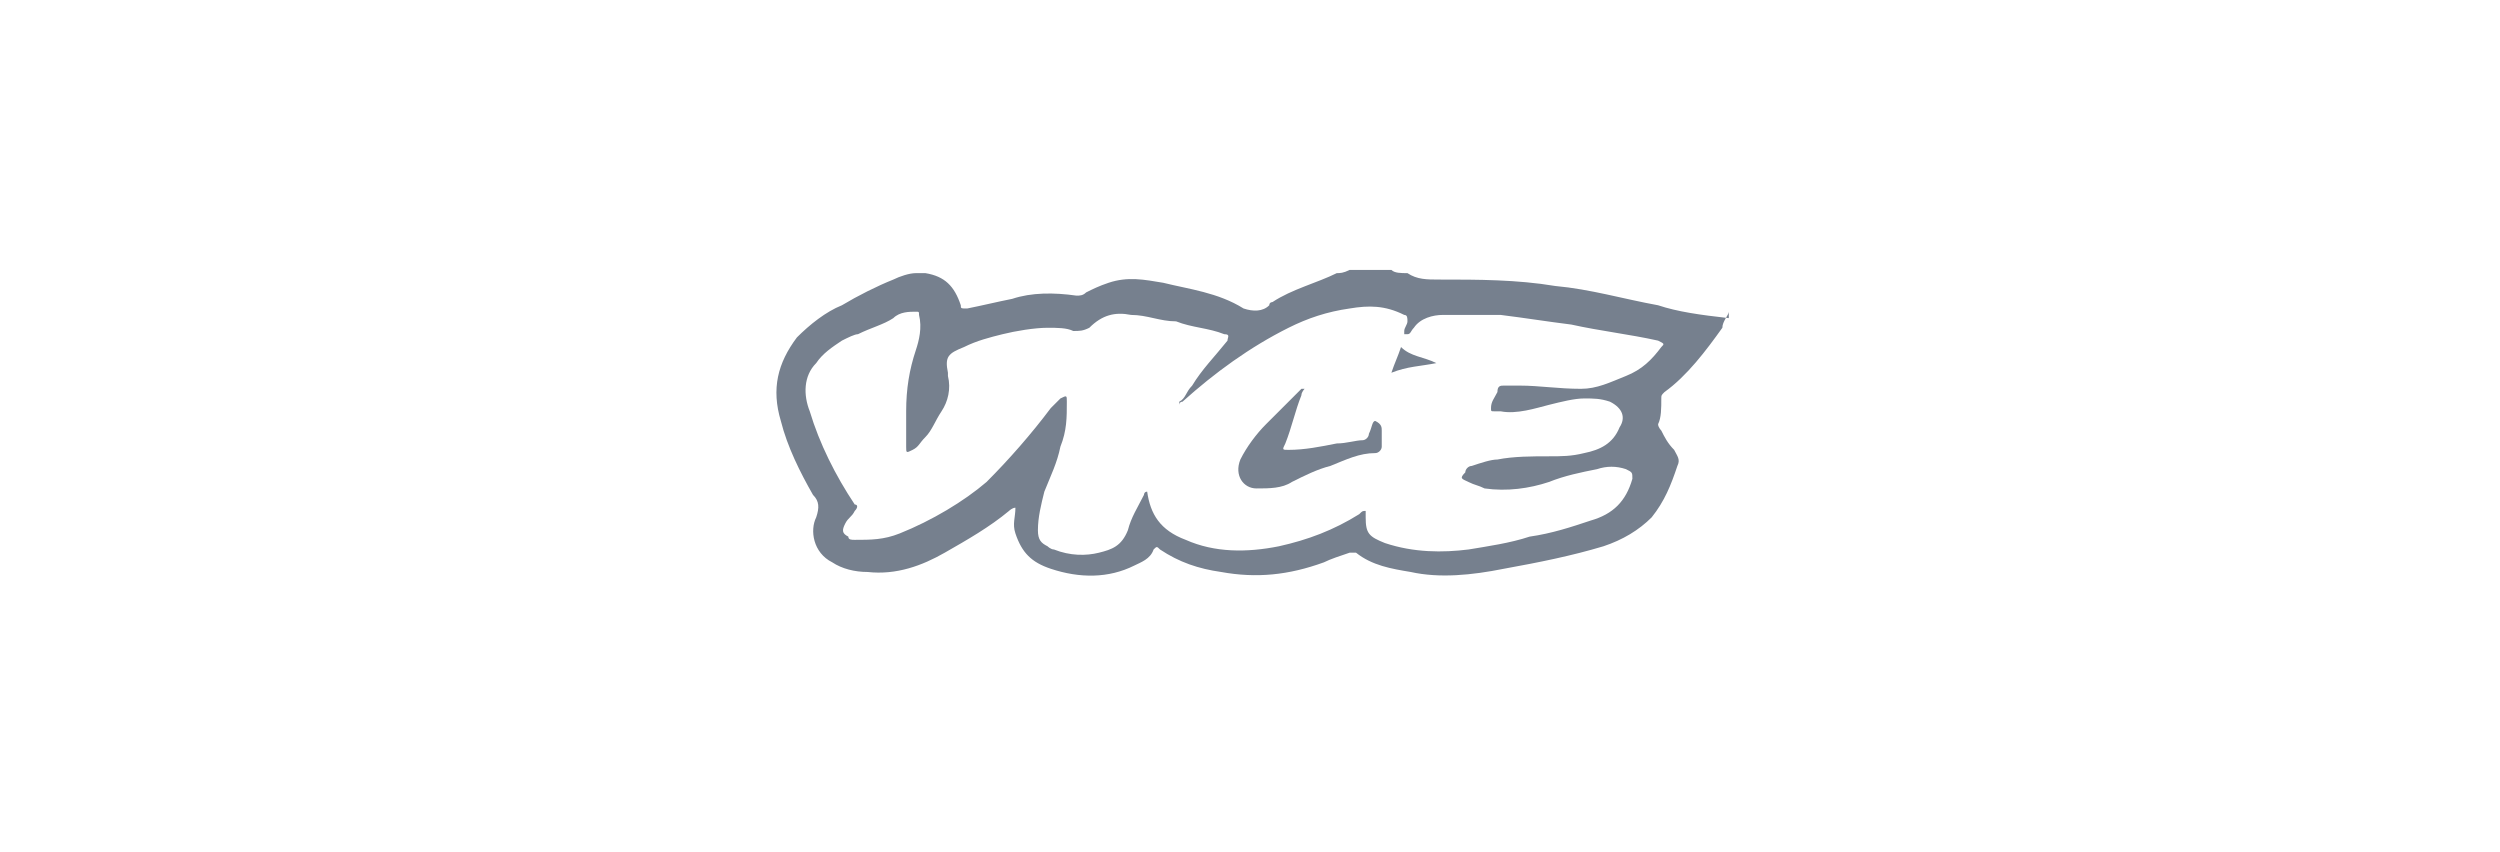 <?xml version="1.0" encoding="utf-8"?>
<!-- Generator: Adobe Illustrator 25.2.1, SVG Export Plug-In . SVG Version: 6.00 Build 0)  -->
<svg version="1.1" id="Livello_1" xmlns="http://www.w3.org/2000/svg" xmlns:xlink="http://www.w3.org/1999/xlink" x="0px" y="0px"
	 viewBox="0 0 77.8 26.5" style="enable-background:new 0 0 77.8 26.5;" xml:space="preserve">
<style type="text/css">
	.st0{fill:#76808E;}
</style>
<g>
	<path class="st0" d="M51.6,9.5c-1.1-0.2-2.1-0.5-3.2-0.6c-1.2-0.2-2.4-0.2-3.6-0.2c-0.4,0-0.7,0-1-0.2c-0.2,0-0.4,0-0.5-0.1h-0.2
		c-0.1,0-0.1,0-0.2,0h-0.3c-0.1,0-0.2,0-0.2,0h-0.3c0,0,0,0-0.1,0c-0.2,0.1-0.3,0.1-0.4,0.1C41,8.8,40.2,9,39.6,9.4
		c0,0-0.1,0-0.1,0.1c-0.2,0.2-0.5,0.2-0.8,0.1C37.9,9.1,37,9,36.2,8.8c-0.6-0.1-1.1-0.2-1.7,0C34.2,8.9,34,9,33.8,9.1
		c-0.1,0.1-0.2,0.1-0.3,0.1c-0.7-0.1-1.4-0.1-2,0.1c-0.5,0.1-0.9,0.2-1.4,0.3c-0.2,0-0.2,0-0.2-0.1c-0.2-0.6-0.5-0.9-1.1-1h-0.2
		h-0.1c-0.2,0-0.5,0.1-0.7,0.2c-0.5,0.2-1.1,0.5-1.6,0.8c-0.5,0.2-1,0.6-1.4,1c-0.6,0.8-0.8,1.6-0.5,2.6c0.2,0.8,0.6,1.6,1,2.3
		c0.2,0.2,0.2,0.4,0.1,0.7c-0.2,0.4-0.1,1.1,0.5,1.4c0.3,0.2,0.7,0.3,1.1,0.3c0.9,0.1,1.7-0.2,2.4-0.6c0.7-0.4,1.4-0.8,2-1.3
		c0,0,0.1-0.1,0.2-0.1c0,0.3-0.1,0.5,0,0.8c0.2,0.6,0.5,0.9,1.1,1.1c0.9,0.3,1.8,0.3,2.6-0.1c0.2-0.1,0.5-0.2,0.6-0.5
		c0.1-0.1,0.1-0.1,0.2,0c0.6,0.4,1.2,0.6,1.9,0.7c1.1,0.2,2.1,0.1,3.2-0.3c0.2-0.1,0.5-0.2,0.8-0.3c0.1,0,0.1,0,0.2,0
		c0.5,0.4,1.1,0.5,1.7,0.6c0.9,0.2,1.9,0.1,2.9-0.1c1.1-0.2,2.1-0.4,3.1-0.7c0.6-0.2,1.1-0.5,1.5-0.9c0.4-0.5,0.6-1,0.8-1.6
		c0.1-0.2,0-0.3-0.1-0.5c-0.2-0.2-0.3-0.4-0.4-0.6c0,0-0.1-0.1-0.1-0.2c0.1-0.2,0.1-0.5,0.1-0.8c0-0.1,0-0.1,0.1-0.2
		c0.7-0.5,1.3-1.3,1.8-2c0-0.2,0.2-0.4,0.2-0.5V9.9C52.9,9.8,52.2,9.7,51.6,9.5z M51.7,10.8c-0.3,0.4-0.6,0.7-1.1,0.9
		c-0.5,0.2-0.9,0.4-1.4,0.4c-0.7,0-1.3-0.1-1.9-0.1c-0.2,0-0.4,0-0.5,0c-0.1,0-0.2,0-0.2,0.2c-0.1,0.2-0.2,0.3-0.2,0.5
		c0,0.1,0,0.1,0.1,0.1c0.1,0,0.1,0,0.2,0c0.5,0.1,1.1-0.1,1.5-0.2c0.4-0.1,0.8-0.2,1.1-0.2c0.3,0,0.5,0,0.8,0.1
		c0.4,0.2,0.5,0.5,0.3,0.8c-0.2,0.5-0.6,0.7-1.1,0.8c-0.4,0.1-0.7,0.1-1.1,0.1c-0.5,0-1.1,0-1.6,0.1c-0.2,0-0.5,0.1-0.8,0.2
		c-0.1,0-0.2,0.1-0.2,0.2c-0.2,0.2-0.1,0.2,0.1,0.3c0.2,0.1,0.3,0.1,0.5,0.2c0.7,0.1,1.4,0,2-0.2c0.5-0.2,1-0.3,1.5-0.4
		c0.3-0.1,0.6-0.1,0.9,0c0.2,0.1,0.2,0.1,0.2,0.3c-0.2,0.7-0.6,1.1-1.3,1.3c-0.6,0.2-1.2,0.4-1.9,0.5c-0.6,0.2-1.3,0.3-1.9,0.4
		c-0.8,0.1-1.7,0.1-2.6-0.2c-0.5-0.2-0.6-0.3-0.6-0.8c0-0.1,0-0.2,0-0.2c-0.1,0-0.1,0-0.2,0.1c-0.8,0.5-1.6,0.8-2.5,1
		c-1,0.2-2,0.2-2.9-0.2c-0.8-0.3-1.1-0.8-1.2-1.5c-0.1,0-0.1,0.1-0.1,0.1c-0.2,0.4-0.4,0.7-0.5,1.1c-0.2,0.5-0.5,0.6-0.9,0.7
		s-0.9,0.1-1.4-0.1c-0.1,0-0.2-0.1-0.2-0.1c-0.2-0.1-0.3-0.2-0.3-0.5c0-0.4,0.1-0.8,0.2-1.2c0.2-0.5,0.4-0.9,0.5-1.4
		c0.2-0.5,0.2-0.9,0.2-1.4c0-0.2,0-0.2-0.2-0.1c-0.1,0.1-0.2,0.2-0.3,0.3c-0.6,0.8-1.3,1.6-2,2.3C30,15.6,29,16.2,28,16.6
		c-0.5,0.2-0.9,0.2-1.4,0.2c-0.1,0-0.2,0-0.2-0.1c-0.2-0.1-0.2-0.2-0.1-0.4c0.1-0.2,0.2-0.2,0.3-0.4c0.1-0.1,0.1-0.2,0-0.2
		c-0.6-0.9-1.1-1.9-1.4-2.9c-0.2-0.5-0.2-1.1,0.2-1.5c0.2-0.3,0.5-0.5,0.8-0.7c0.2-0.1,0.4-0.2,0.5-0.2c0.4-0.2,0.8-0.3,1.1-0.5
		c0.2-0.2,0.5-0.2,0.7-0.2c0.1,0,0.1,0,0.1,0.1c0.1,0.4,0,0.8-0.1,1.1c-0.2,0.6-0.3,1.2-0.3,1.9c0,0.4,0,0.8,0,1.1
		c0,0.2,0,0.2,0.2,0.1s0.2-0.2,0.4-0.4c0.2-0.2,0.3-0.5,0.5-0.8c0.2-0.3,0.3-0.7,0.2-1.1v-0.1c-0.1-0.5,0-0.6,0.5-0.8
		c0.4-0.2,0.8-0.3,1.2-0.4s1-0.2,1.4-0.2c0.3,0,0.6,0,0.8,0.1c0.2,0,0.3,0,0.5-0.1c0.4-0.4,0.8-0.5,1.3-0.4c0.5,0,0.9,0.2,1.4,0.2
		c0.5,0.2,1,0.2,1.5,0.4c0.2,0,0.1,0.1,0.1,0.2c-0.4,0.5-0.8,0.9-1.1,1.4c-0.2,0.2-0.2,0.4-0.4,0.5c0,0,0,0,0,0.1c0,0,0-0.1,0.1-0.1
		c1-0.9,2.1-1.7,3.3-2.3c0.6-0.3,1.2-0.5,1.9-0.6c0.6-0.1,1.1-0.1,1.7,0.2c0.1,0,0.1,0.1,0.1,0.2s-0.1,0.2-0.1,0.3v0.1
		c0,0,0,0,0.1,0s0.1-0.1,0.2-0.2c0.2-0.3,0.6-0.4,0.9-0.4c0.6,0,1.2,0,1.8,0c0.8,0.1,1.4,0.2,2.2,0.3c0.9,0.2,1.8,0.3,2.7,0.5
		C51.8,10.7,51.8,10.7,51.7,10.8z"/>
	<path class="st0" d="M42.6,13.5c0,0.1-0.1,0.2-0.2,0.2c-0.2,0-0.5,0.1-0.8,0.1c-0.5,0.1-1,0.2-1.5,0.2c-0.2,0-0.2,0-0.1-0.2
		c0.2-0.5,0.3-1,0.5-1.5c0-0.1,0.1-0.2,0.1-0.2c0,0,0,0-0.1,0c-0.4,0.4-0.8,0.8-1.1,1.1c-0.3,0.3-0.6,0.7-0.8,1.1
		c-0.2,0.5,0.1,0.9,0.5,0.9c0.4,0,0.8,0,1.1-0.2c0.4-0.2,0.8-0.4,1.2-0.5c0.5-0.2,0.9-0.4,1.4-0.4c0.1,0,0.2-0.1,0.2-0.2
		c0-0.2,0-0.4,0-0.5c0-0.1,0-0.2-0.2-0.3C42.7,13.1,42.7,13.3,42.6,13.5z"/>
	<path class="st0" d="M43.3,11.6c0.5-0.2,0.9-0.2,1.4-0.3c-0.4-0.2-0.8-0.2-1.1-0.5C43.5,11.1,43.4,11.3,43.3,11.6z"/>
</g>
</svg>
